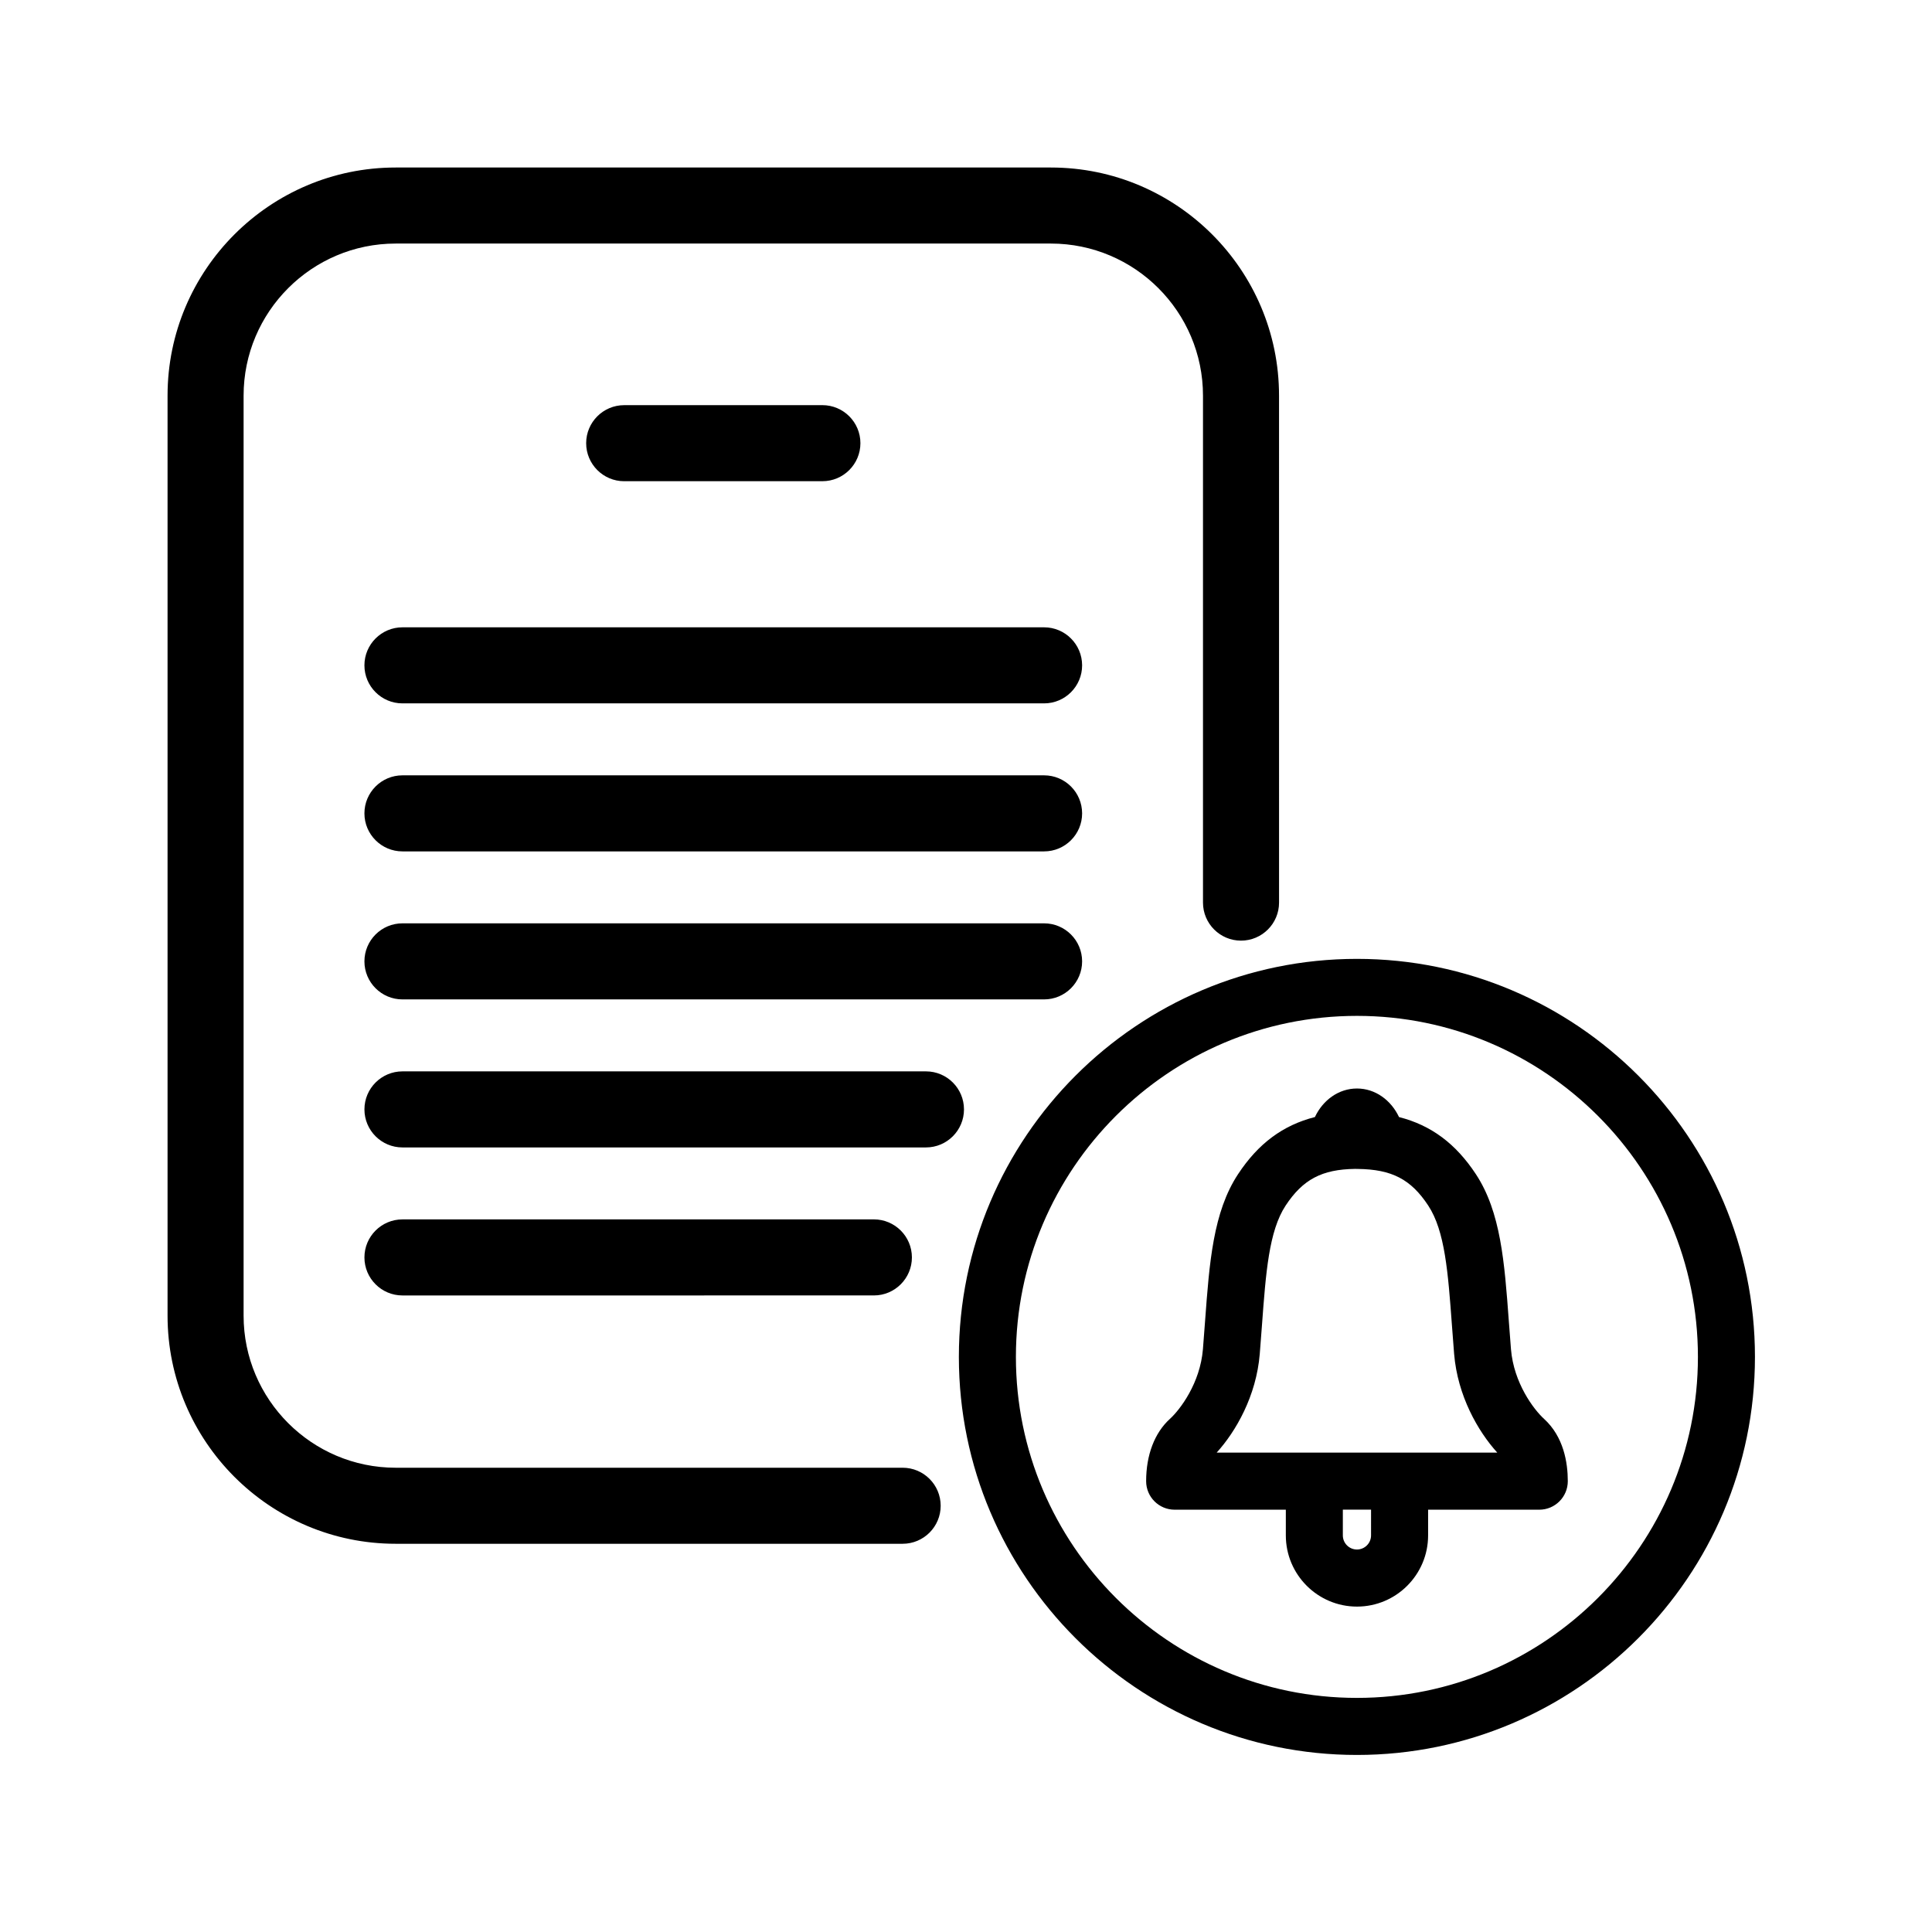 <?xml version="1.0" encoding="UTF-8"?>
<!-- The Best Svg Icon site in the world: iconSvg.co, Visit us! https://iconsvg.co -->
<svg fill="#000000" width="800px" height="800px" version="1.1" viewBox="144 144 512 512" xmlns="http://www.w3.org/2000/svg">
 <path d="m503.6 398.11c-58.164 0-105.49 47.324-105.49 105.49 0 58.16 47.324 105.48 105.49 105.48 58.164 0 105.48-47.324 105.48-105.49 0-58.16-47.316-105.48-105.48-105.48zm0 195.85c-49.832 0-90.375-40.535-90.375-90.367 0-49.832 40.543-90.375 90.375-90.375 49.832 0 90.367 40.547 90.367 90.375 0 49.832-40.535 90.367-90.367 90.367zm40.824-92.402c-0.211-2.59-0.398-5.106-0.578-7.547-1.137-15.461-2.121-28.816-8.715-38.832-5.34-8.105-11.848-12.973-20.379-15.148-2.102-4.473-6.277-7.566-11.145-7.566-4.863 0-9.043 3.094-11.141 7.562-8.508 2.172-15.027 7.031-20.383 15.16-6.594 10.027-7.582 23.391-8.723 38.875-0.176 2.43-0.363 4.934-0.574 7.508-0.734 8.977-6.039 15.992-8.75 18.453-4.062 3.699-6.297 9.559-6.297 16.504 0 4.176 3.387 7.559 7.559 7.559h29.461v6.82c0 10.398 8.457 18.859 18.852 18.859s18.852-8.457 18.852-18.859v-6.82h29.461c4.172 0 7.559-3.379 7.559-7.559 0-4.922-1.094-11.773-6.293-16.512-2.715-2.461-8.027-9.48-8.766-18.457zm-37.082 49.336c0 2.066-1.676 3.742-3.738 3.742s-3.738-1.676-3.738-3.742v-6.82h7.477zm-40.918-21.93c5.109-5.629 10.516-15.043 11.426-26.164 0.215-2.621 0.402-5.16 0.586-7.633 1.027-13.93 1.84-24.934 6.266-31.676 4.59-6.961 9.656-9.598 18.383-9.723 0.16 0.004 0.488 0.004 0.746 0.012 9.023 0.109 14.086 2.742 18.668 9.707 4.438 6.734 5.246 17.723 6.273 31.633 0.18 2.484 0.367 5.039 0.586 7.672 0.922 11.125 6.332 20.539 11.438 26.164l-74.371 0.004zm-45.73-140.27h-170.04c-5.562 0-10.078 4.516-10.078 10.078s4.516 10.078 10.078 10.078h170.04c5.562 0 10.078-4.516 10.078-10.078-0.004-5.562-4.512-10.078-10.078-10.078zm-37.484 144.27h-134.35c-22.223 0-40.305-18.082-40.305-40.305v-243.81c0-22.223 18.082-40.305 40.305-40.305h173.64c22.223 0 40.305 18.082 40.305 40.305v134.35c0 5.562 4.516 10.078 10.078 10.078s10.078-4.516 10.078-10.078l-0.004-134.35c0-33.336-27.121-60.457-60.457-60.457h-173.64c-33.336 0-60.457 27.121-60.457 60.457v243.81c0 33.336 27.121 60.457 60.457 60.457h134.35c5.562 0 10.078-4.516 10.078-10.078-0.004-5.559-4.516-10.074-10.078-10.074zm37.484-222.72h-170.04c-5.562 0-10.078 4.516-10.078 10.078s4.516 10.078 10.078 10.078h170.04c5.562 0 10.078-4.516 10.078-10.078-0.004-5.562-4.512-10.078-10.078-10.078zm0 39.227h-170.04c-5.562 0-10.078 4.516-10.078 10.078s4.516 10.078 10.078 10.078h170.04c5.562 0 10.078-4.516 10.078-10.078-0.004-5.562-4.512-10.078-10.078-10.078zm-31.297 78.453h-138.74c-5.562 0-10.078 4.516-10.078 10.078s4.516 10.078 10.078 10.078h138.73c5.562 0 10.078-4.516 10.078-10.078s-4.508-10.078-10.07-10.078zm-27.457-156.4c5.562 0 10.078-4.516 10.078-10.078s-4.516-10.078-10.078-10.078l-52.523 0.004c-5.562 0-10.078 4.516-10.078 10.078s4.516 10.078 10.078 10.078zm13.645 215.78c5.562 0 10.078-4.516 10.078-10.078s-4.516-10.078-10.078-10.078l-124.93 0.004c-5.562 0-10.078 4.516-10.078 10.078s4.516 10.078 10.078 10.078z"/>
</svg>